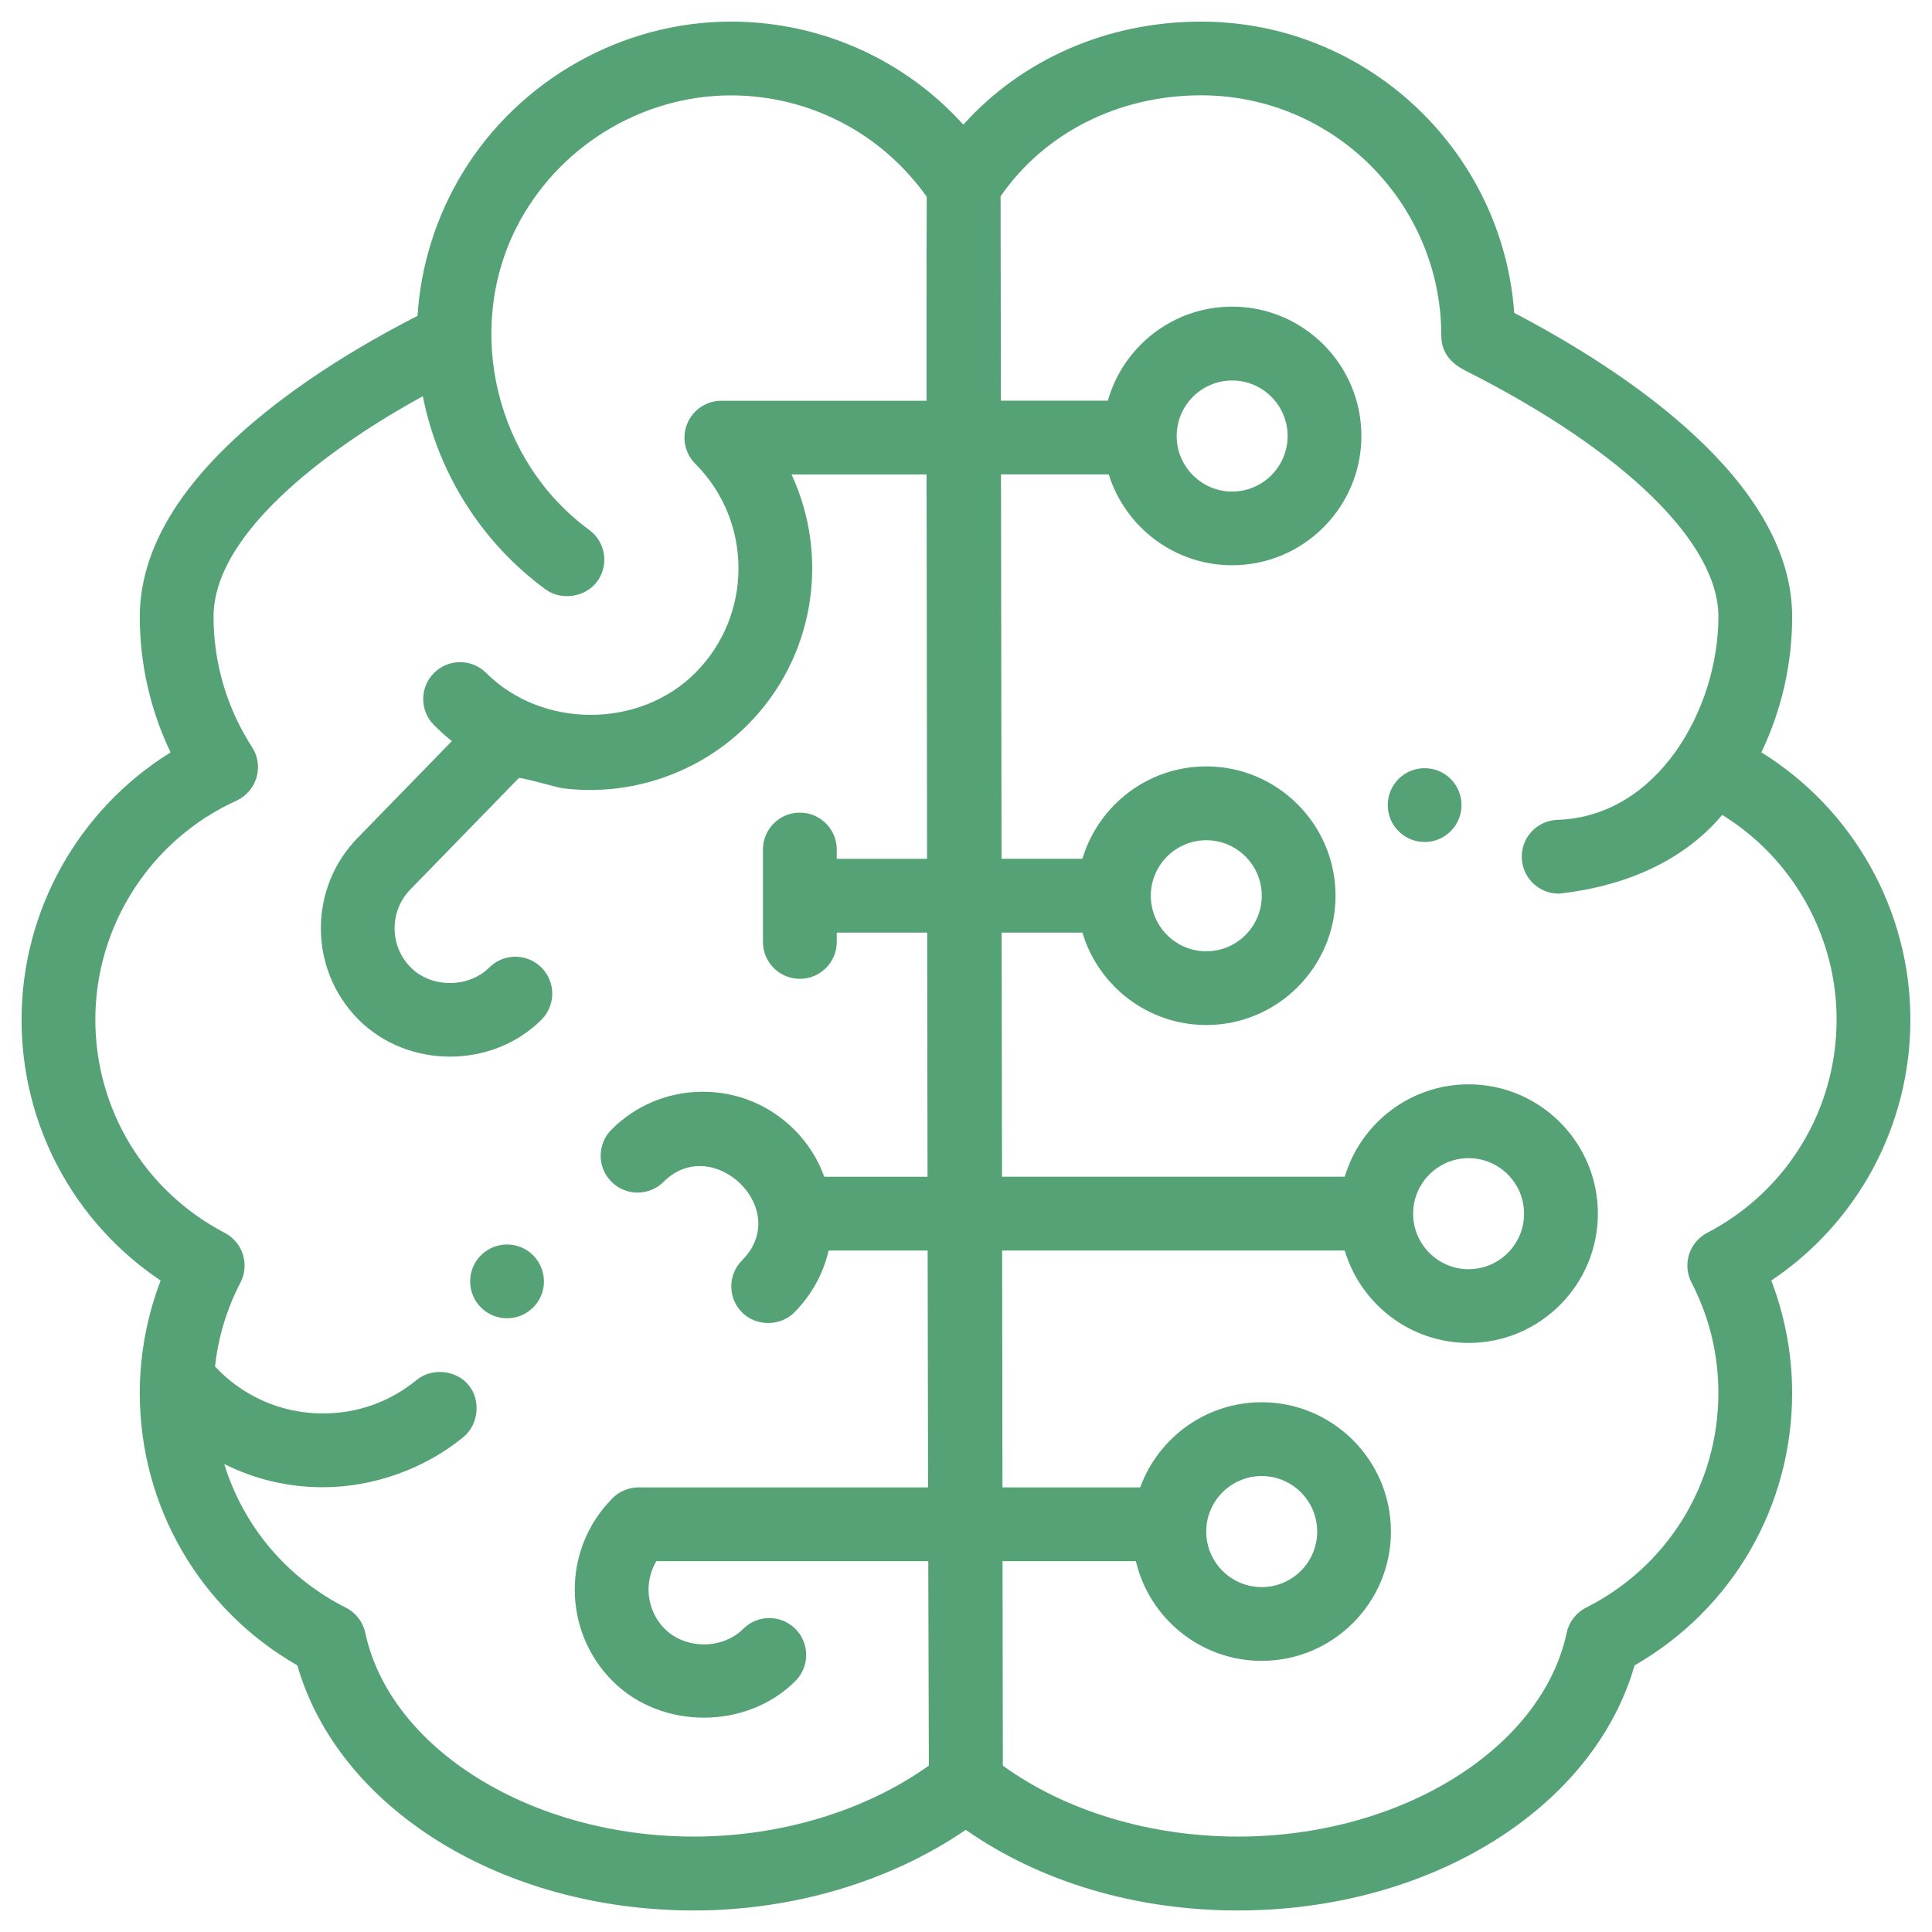 <?xml version="1.0" encoding="iso-8859-1"?>
<!-- Generator: Adobe Illustrator 23.0.0, SVG Export Plug-In . SVG Version: 6.00 Build 0)  -->
<svg version="1.1" id="Capa_1" xmlns="http://www.w3.org/2000/svg" xmlns:xlink="http://www.w3.org/1999/xlink" x="0px" y="0px"
	 viewBox="172 362 70 70" style="enable-background:new 172 362 70 70;" xml:space="preserve">
<g>
	<path style="fill:#54A275;" d="M241.217,398.942c0-3.966-2.079-7.627-5.4-9.683c0.733-1.528,1.116-3.203,1.116-4.916
		c0-4.928-6.085-8.922-10.07-11.007c-0.425-5.891-5.352-10.553-11.347-10.553c-3.39,0-6.492,1.369-8.612,3.734
		c-2.139-2.365-5.175-3.734-8.423-3.734c-3.944,0-7.675,2.115-9.723,5.483c-0.945,1.555-1.509,3.332-1.628,5.147
		c-0.001,0.011-0.002,0.021-0.003,0.032c-0.24,0.122-0.531,0.275-0.887,0.468c-0.894,0.483-2.245,1.264-3.601,2.246
		c-3.699,2.678-5.574,5.432-5.574,8.186c0,1.713,0.383,3.388,1.116,4.916c-3.32,2.056-5.4,5.717-5.4,9.683
		c0,3.833,1.902,7.35,5.039,9.452c-0.496,1.297-0.755,2.685-0.755,4.076c0,4.112,2.172,7.838,5.709,9.868
		c1.487,5.182,7.405,8.88,14.368,8.88c3.603,0,7.13-1.057,9.849-2.922c2.702,1.889,6.161,2.922,9.864,2.922
		c6.964,0,12.882-3.698,14.368-8.88c3.537-2.03,5.709-5.756,5.709-9.868c0-1.391-0.259-2.779-0.755-4.076
		C239.315,406.292,241.217,402.775,241.217,398.942z M185.235,421.161c-0.085-0.395-0.344-0.731-0.705-0.913
		c-2.16-1.09-3.721-2.976-4.405-5.203c1.117,0.557,2.321,0.84,3.576,0.84h0.004c1.819,0,3.685-0.666,5.088-1.82
		c0.552-0.454,0.634-1.335,0.185-1.882c-0.451-0.55-1.333-0.634-1.881-0.185c-0.969,0.794-2.143,1.214-3.395,1.214
		c-1.499,0-2.898-0.615-3.911-1.7c0.115-1.062,0.423-2.082,0.921-3.043c0.339-0.654,0.085-1.459-0.569-1.8
		c-2.892-1.508-4.689-4.468-4.689-7.726c0-3.407,2.005-6.52,5.109-7.931c0.354-0.161,0.62-0.468,0.73-0.841s0.051-0.776-0.161-1.102
		c-0.912-1.409-1.395-3.043-1.395-4.725c0-3.169,4.547-6.332,7.583-7.988c0.549,2.779,2.126,5.3,4.449,7
		c0.565,0.413,1.445,0.289,1.868-0.289c0.436-0.596,0.307-1.432-0.289-1.868c-3.371-2.468-4.523-7.196-2.65-10.929
		c1.463-2.916,4.517-4.814,7.782-4.814c2.837,0,5.462,1.366,7.097,3.673l0,0.135c-0.005,0.881-0.008,2.837-0.005,7.256h-7.436
		c-0.541,0-1.028,0.326-1.235,0.825c-0.207,0.499-0.093,1.074,0.289,1.456c2.089,2.09,2.089,5.491,0,7.581
		c-2.026,2.028-5.554,2.021-7.575,0c-0.522-0.522-1.368-0.522-1.89,0c-0.522,0.522-0.522,1.368,0,1.89
		c0.206,0.207,0.423,0.399,0.647,0.58l-3.384,3.475c-1.819,1.827-1.817,4.794,0.006,6.618c1.788,1.789,4.844,1.781,6.624,0
		c0.522-0.522,0.522-1.368-0.001-1.89c-0.522-0.522-1.368-0.522-1.89,0c-0.736,0.736-2.082,0.761-2.842,0
		c-0.784-0.784-0.784-2.061,0-2.846c0.004-0.004,0.008-0.008,0.012-0.012c0,0,3.9-4.005,3.9-4.006
		c0.045-0.047,1.398,0.344,1.568,0.366c2.459,0.318,4.964-0.535,6.715-2.287c2.45-2.451,2.982-6.105,1.598-9.079h4.894
		c0.003,3.419,0.009,7.941,0.017,13.927h-3.272v-0.338c0-0.738-0.598-1.337-1.337-1.337c-0.738,0-1.337,0.598-1.337,1.337v3.348
		c0,0.738,0.598,1.337,1.337,1.337c0.738,0,1.337-0.598,1.337-1.337v-0.337h3.276c0.001,0.632,0.01,6.584,0.013,8.845h-3.741
		c-0.226-0.624-0.588-1.209-1.087-1.708c-0.885-0.885-2.061-1.372-3.312-1.372c-1.251,0-2.427,0.487-3.312,1.372
		c-0.522,0.522-0.522,1.368,0.001,1.89c0.522,0.522,1.368,0.522,1.89,0c1.775-1.775,4.684,1.003,2.842,2.845
		c-0.522,0.522-0.522,1.368,0,1.89c0.504,0.503,1.374,0.516,1.89,0c0.64-0.64,1.054-1.421,1.246-2.244h3.587
		c0.005,3.079,0.01,5.993,0.016,8.581h-10.487c-0.355,0-0.695,0.141-0.945,0.392c-1.826,1.827-1.826,4.798,0,6.625
		c1.774,1.775,4.86,1.765,6.624,0c0.522-0.522,0.522-1.368,0-1.89c-0.522-0.522-1.368-0.522-1.89,0
		c-0.752,0.752-2.095,0.748-2.842,0c-0.664-0.664-0.766-1.681-0.305-2.454h9.852c0.005,2.283,0.019,6.984,0.021,7.408
		c-2.298,1.64-5.362,2.572-8.514,2.572C191.256,428.544,186.136,425.37,185.235,421.161z M233.855,406.668
		c-0.653,0.341-0.908,1.146-0.569,1.8c0.646,1.247,0.974,2.593,0.974,4.001c0,3.306-1.836,6.287-4.791,7.778
		c-0.361,0.182-0.62,0.518-0.705,0.913c-0.901,4.209-6.021,7.383-11.908,7.383c-3.194,0-6.261-0.931-8.521-2.57l-0.011-7.409h4.831
		c0.486,2.068,2.345,3.612,4.558,3.612c2.582,0,4.683-2.102,4.683-4.685s-2.101-4.685-4.683-4.685c-2.021,0-3.746,1.287-4.401,3.084
		h-4.991l-0.012-8.581h12.414c0.577,1.934,2.37,3.348,4.488,3.348c2.582,0,4.683-2.102,4.683-4.685s-2.101-4.685-4.683-4.685
		c-2.118,0-3.911,1.414-4.488,3.348h-12.418l-0.013-8.845h2.926c0.577,1.934,2.37,3.348,4.488,3.348
		c2.582,0,4.683-2.102,4.683-4.685c0-2.583-2.101-4.685-4.683-4.685c-2.118,0-3.911,1.414-4.488,3.348h-2.93l-0.02-13.927h3.904
		c0.595,1.904,2.374,3.291,4.471,3.291c2.582,0,4.683-2.102,4.683-4.685s-2.101-4.685-4.683-4.685c-2.139,0-3.946,1.443-4.504,3.406
		h-3.875l-0.011-7.402c1.586-2.299,4.274-3.661,7.265-3.661c4.799,0,8.703,3.907,8.703,8.708c0,0.825,0.649,1.154,0.927,1.294
		c5.706,2.89,9.113,6.212,9.113,8.885c0,3.328-2.18,7.246-5.829,7.364c-0.357,0.011-0.688,0.16-0.933,0.421
		c-0.245,0.259-0.373,0.6-0.361,0.957c0.011,0.349,0.155,0.675,0.406,0.918c0.25,0.243,0.58,0.377,0.929,0.377h0.004
		c0.012,0,0.025,0,0.037-0.001c2.234-0.252,4.406-1.095,5.886-2.851c2.547,1.572,4.144,4.376,4.144,7.414
		C238.544,402.199,236.748,405.16,233.855,406.668z M217.714,415.48c1.108,0,2.01,0.902,2.01,2.012s-0.902,2.012-2.01,2.012
		s-2.01-0.902-2.01-2.012S216.606,415.48,217.714,415.48z M223.2,405.974c0-1.109,0.902-2.012,2.01-2.012s2.01,0.902,2.01,2.012
		s-0.902,2.012-2.01,2.012S223.2,407.083,223.2,405.974z M213.696,394.455c0-1.109,0.902-2.012,2.01-2.012s2.01,0.902,2.01,2.012
		s-0.902,2.012-2.01,2.012S213.696,395.565,213.696,394.455z M214.633,377.798c0-1.109,0.902-2.012,2.01-2.012
		s2.01,0.902,2.01,2.012c0,1.109-0.902,2.012-2.01,2.012S214.633,378.907,214.633,377.798z"/>
	<path style="fill:#54A275;" d="M190.485,407.095c-0.372-0.032-0.74,0.094-1.016,0.345c-0.249,0.227-0.401,0.537-0.429,0.873
		c-0.031,0.357,0.079,0.703,0.31,0.976c0.23,0.273,0.552,0.44,0.908,0.47c0.039,0.003,0.076,0.004,0.115,0.004
		c0.334,0,0.654-0.124,0.901-0.35c0.249-0.227,0.401-0.537,0.43-0.873c0-0.001,0-0.001-0.001-0.001
		C191.764,407.805,191.219,407.157,190.485,407.095z"/>
	<path style="fill:#54A275;" d="M224.546,390.207c-0.25-0.242-0.58-0.374-0.928-0.374c-0.366,0-0.708,0.144-0.962,0.408
		c-0.247,0.257-0.381,0.595-0.374,0.952c0.005,0.357,0.15,0.69,0.406,0.937c0,0,0,0.001,0.001,0.001
		c0.25,0.242,0.58,0.376,0.928,0.376c0.366,0,0.708-0.146,0.962-0.409c0.511-0.529,0.497-1.375-0.032-1.889
		C224.547,390.209,224.547,390.209,224.546,390.207z"/>
</g>
</svg>
